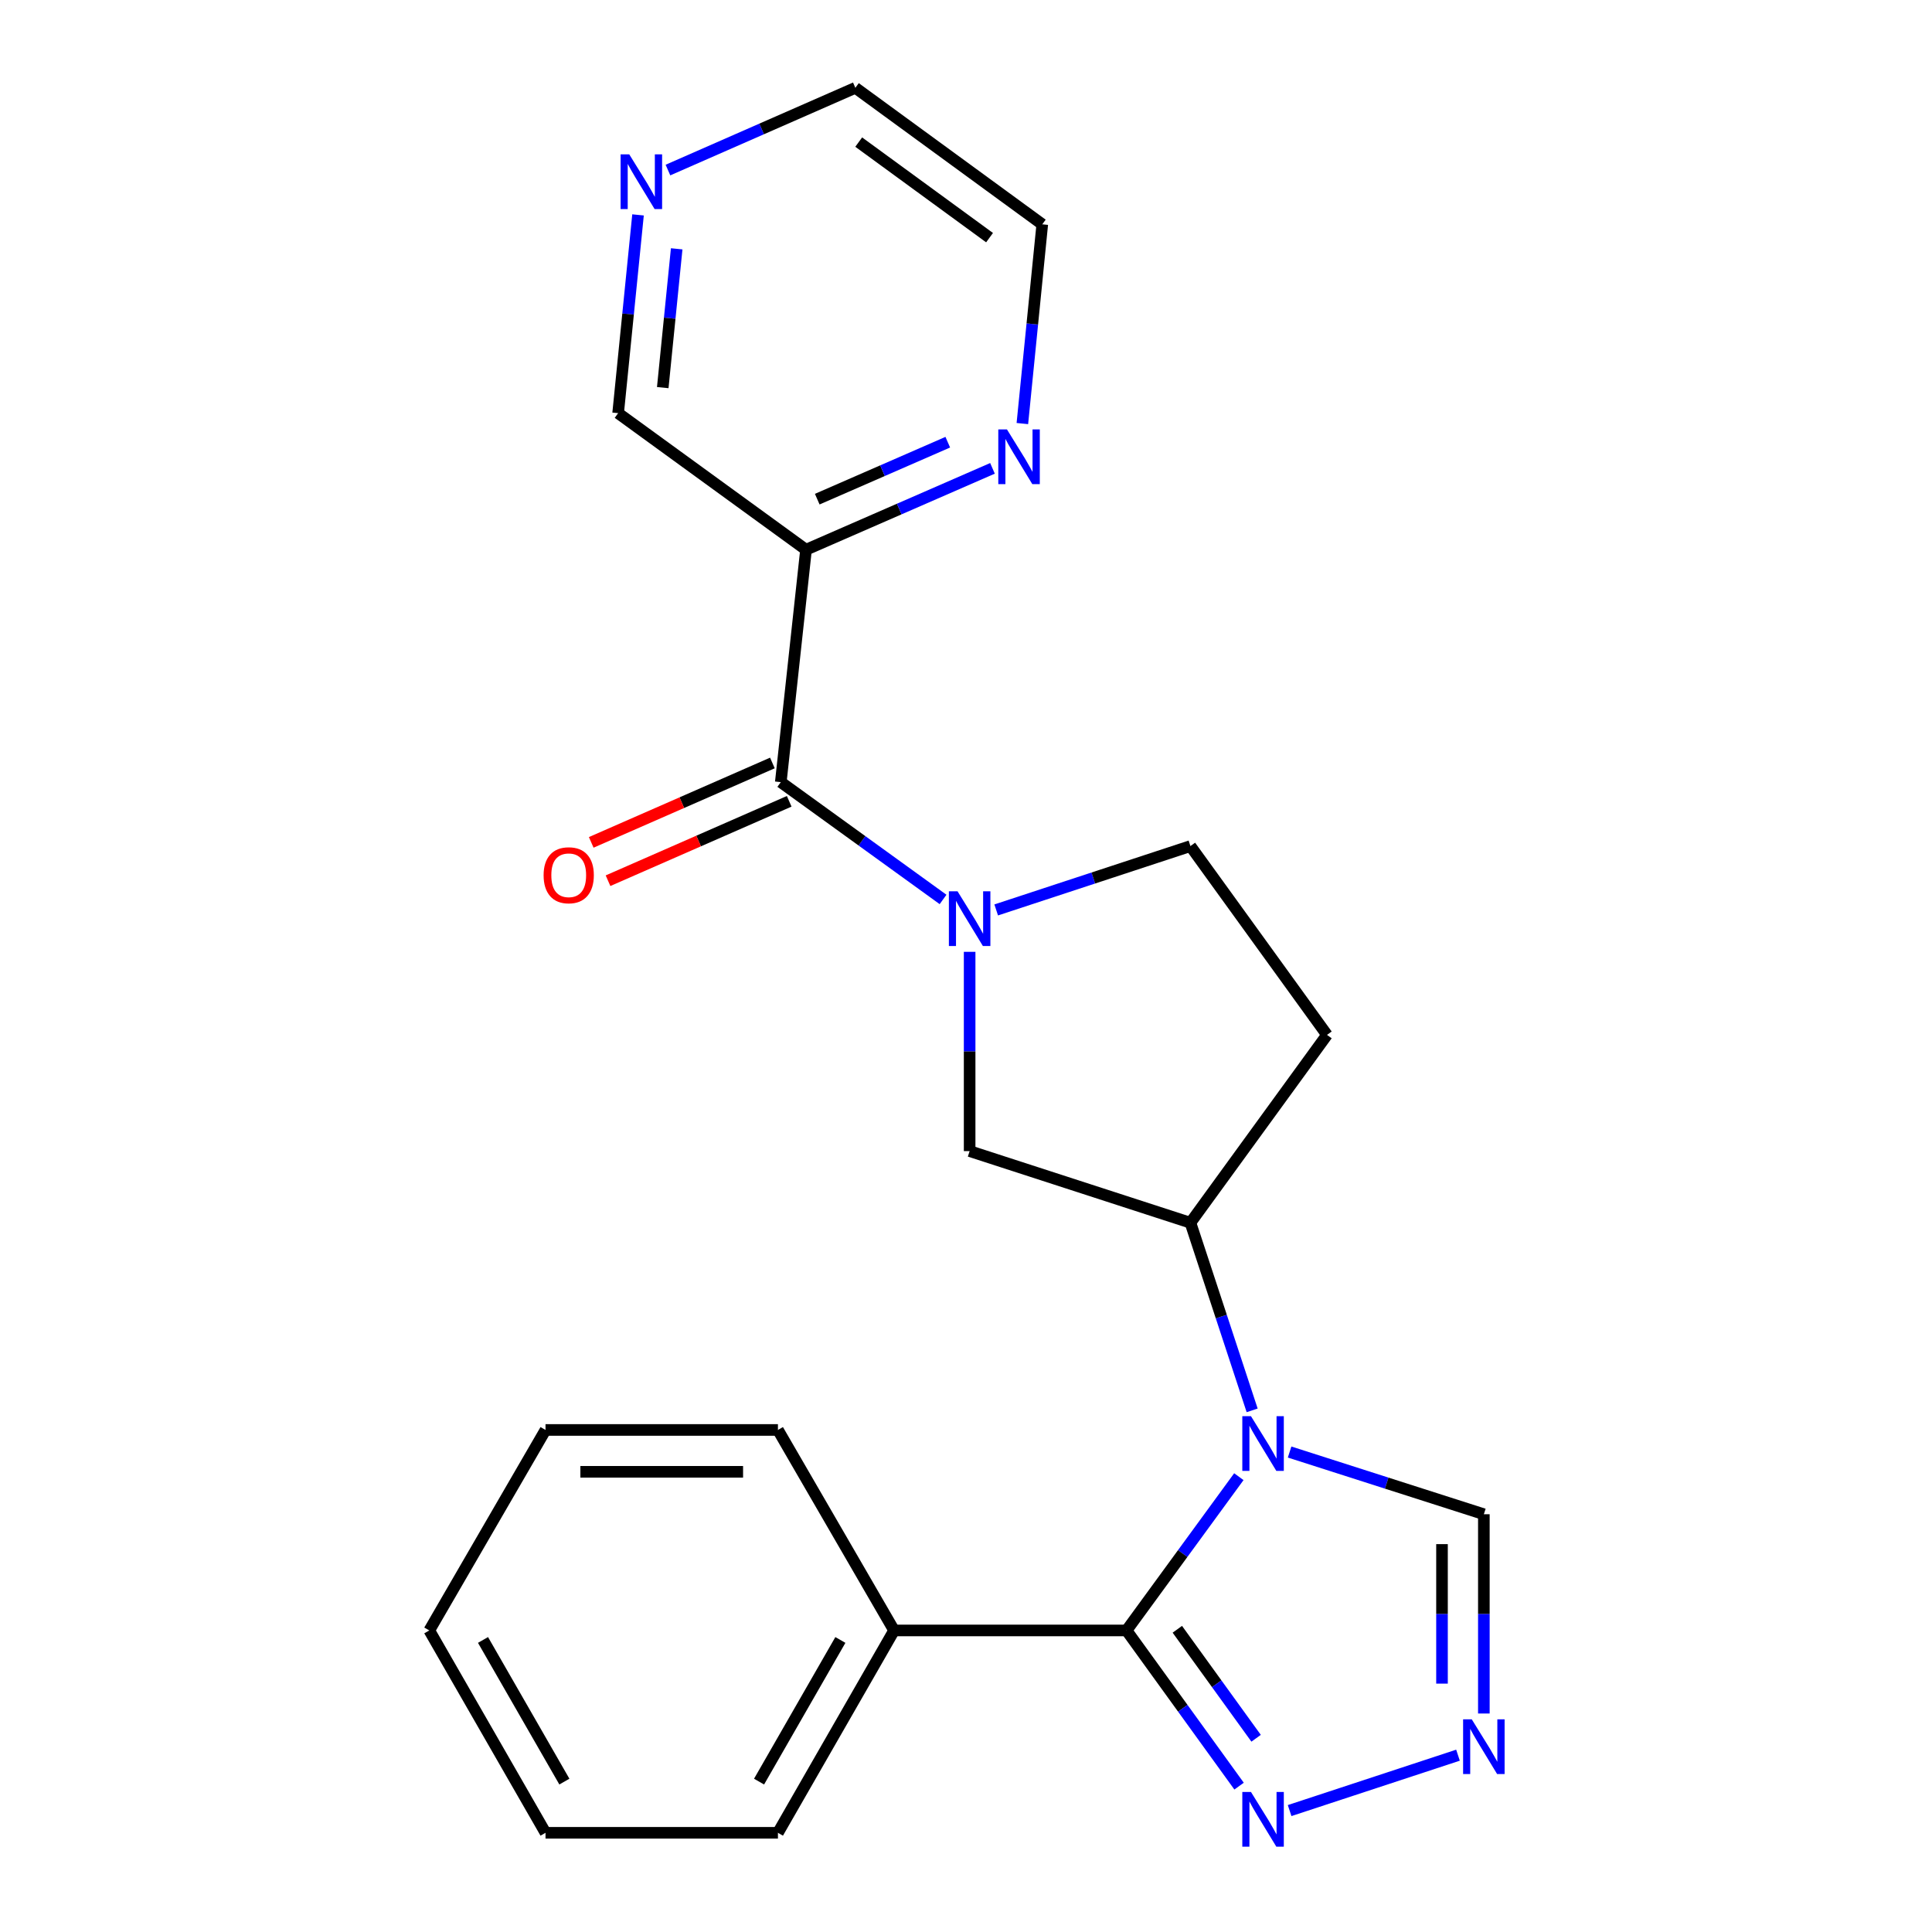 <?xml version='1.0' encoding='iso-8859-1'?>
<svg version='1.1' baseProfile='full'
              xmlns='http://www.w3.org/2000/svg'
                      xmlns:rdkit='http://www.rdkit.org/xml'
                      xmlns:xlink='http://www.w3.org/1999/xlink'
                  xml:space='preserve'
width='1000px' height='1000px' viewBox='0 0 1000 1000'>
<!-- END OF HEADER -->
<rect style='opacity:1.0;fill:#FFFFFF;stroke:none' width='1000' height='1000' x='0' y='0'> </rect>
<path class='bond-0' d='M 641.228,764.325 L 612.16,804.121' style='fill:none;fill-rule:evenodd;stroke:#0000FF;stroke-width:6px;stroke-linecap:butt;stroke-linejoin:miter;stroke-opacity:1' />
<path class='bond-0' d='M 612.16,804.121 L 583.092,843.917' style='fill:none;fill-rule:evenodd;stroke:#000000;stroke-width:6px;stroke-linecap:butt;stroke-linejoin:miter;stroke-opacity:1' />
<path class='bond-5' d='M 648.111,730.002 L 632.137,681.446' style='fill:none;fill-rule:evenodd;stroke:#0000FF;stroke-width:6px;stroke-linecap:butt;stroke-linejoin:miter;stroke-opacity:1' />
<path class='bond-5' d='M 632.137,681.446 L 616.163,632.889' style='fill:none;fill-rule:evenodd;stroke:#000000;stroke-width:6px;stroke-linecap:butt;stroke-linejoin:miter;stroke-opacity:1' />
<path class='bond-7' d='M 667.499,751.57 L 717.77,767.669' style='fill:none;fill-rule:evenodd;stroke:#0000FF;stroke-width:6px;stroke-linecap:butt;stroke-linejoin:miter;stroke-opacity:1' />
<path class='bond-7' d='M 717.77,767.669 L 768.04,783.767' style='fill:none;fill-rule:evenodd;stroke:#000000;stroke-width:6px;stroke-linecap:butt;stroke-linejoin:miter;stroke-opacity:1' />
<path class='bond-3' d='M 583.092,843.917 L 612.217,884.207' style='fill:none;fill-rule:evenodd;stroke:#000000;stroke-width:6px;stroke-linecap:butt;stroke-linejoin:miter;stroke-opacity:1' />
<path class='bond-3' d='M 612.217,884.207 L 641.343,924.498' style='fill:none;fill-rule:evenodd;stroke:#0000FF;stroke-width:6px;stroke-linecap:butt;stroke-linejoin:miter;stroke-opacity:1' />
<path class='bond-3' d='M 609.385,843.313 L 629.773,871.517' style='fill:none;fill-rule:evenodd;stroke:#000000;stroke-width:6px;stroke-linecap:butt;stroke-linejoin:miter;stroke-opacity:1' />
<path class='bond-3' d='M 629.773,871.517 L 650.161,899.72' style='fill:none;fill-rule:evenodd;stroke:#0000FF;stroke-width:6px;stroke-linecap:butt;stroke-linejoin:miter;stroke-opacity:1' />
<path class='bond-12' d='M 583.092,843.917 L 462.782,843.917' style='fill:none;fill-rule:evenodd;stroke:#000000;stroke-width:6px;stroke-linecap:butt;stroke-linejoin:miter;stroke-opacity:1' />
<path class='bond-1' d='M 501.882,492.668 L 501.882,544.239' style='fill:none;fill-rule:evenodd;stroke:#0000FF;stroke-width:6px;stroke-linecap:butt;stroke-linejoin:miter;stroke-opacity:1' />
<path class='bond-1' d='M 501.882,544.239 L 501.882,595.81' style='fill:none;fill-rule:evenodd;stroke:#000000;stroke-width:6px;stroke-linecap:butt;stroke-linejoin:miter;stroke-opacity:1' />
<path class='bond-2' d='M 488.127,465.555 L 446.132,435.194' style='fill:none;fill-rule:evenodd;stroke:#0000FF;stroke-width:6px;stroke-linecap:butt;stroke-linejoin:miter;stroke-opacity:1' />
<path class='bond-2' d='M 446.132,435.194 L 404.137,404.833' style='fill:none;fill-rule:evenodd;stroke:#000000;stroke-width:6px;stroke-linecap:butt;stroke-linejoin:miter;stroke-opacity:1' />
<path class='bond-24' d='M 515.63,470.98 L 565.896,454.454' style='fill:none;fill-rule:evenodd;stroke:#0000FF;stroke-width:6px;stroke-linecap:butt;stroke-linejoin:miter;stroke-opacity:1' />
<path class='bond-24' d='M 565.896,454.454 L 616.163,437.928' style='fill:none;fill-rule:evenodd;stroke:#000000;stroke-width:6px;stroke-linecap:butt;stroke-linejoin:miter;stroke-opacity:1' />
<path class='bond-6' d='M 404.137,404.833 L 417.194,284.535' style='fill:none;fill-rule:evenodd;stroke:#000000;stroke-width:6px;stroke-linecap:butt;stroke-linejoin:miter;stroke-opacity:1' />
<path class='bond-13' d='M 399.789,394.913 L 352.903,415.464' style='fill:none;fill-rule:evenodd;stroke:#000000;stroke-width:6px;stroke-linecap:butt;stroke-linejoin:miter;stroke-opacity:1' />
<path class='bond-13' d='M 352.903,415.464 L 306.017,436.016' style='fill:none;fill-rule:evenodd;stroke:#FF0000;stroke-width:6px;stroke-linecap:butt;stroke-linejoin:miter;stroke-opacity:1' />
<path class='bond-13' d='M 408.485,414.753 L 361.599,435.304' style='fill:none;fill-rule:evenodd;stroke:#000000;stroke-width:6px;stroke-linecap:butt;stroke-linejoin:miter;stroke-opacity:1' />
<path class='bond-13' d='M 361.599,435.304 L 314.713,455.856' style='fill:none;fill-rule:evenodd;stroke:#FF0000;stroke-width:6px;stroke-linecap:butt;stroke-linejoin:miter;stroke-opacity:1' />
<path class='bond-23' d='M 667.507,937.151 L 754.654,908.481' style='fill:none;fill-rule:evenodd;stroke:#0000FF;stroke-width:6px;stroke-linecap:butt;stroke-linejoin:miter;stroke-opacity:1' />
<path class='bond-4' d='M 768.04,886.91 L 768.04,835.339' style='fill:none;fill-rule:evenodd;stroke:#0000FF;stroke-width:6px;stroke-linecap:butt;stroke-linejoin:miter;stroke-opacity:1' />
<path class='bond-4' d='M 768.04,835.339 L 768.04,783.767' style='fill:none;fill-rule:evenodd;stroke:#000000;stroke-width:6px;stroke-linecap:butt;stroke-linejoin:miter;stroke-opacity:1' />
<path class='bond-4' d='M 746.378,871.439 L 746.378,835.339' style='fill:none;fill-rule:evenodd;stroke:#0000FF;stroke-width:6px;stroke-linecap:butt;stroke-linejoin:miter;stroke-opacity:1' />
<path class='bond-4' d='M 746.378,835.339 L 746.378,799.239' style='fill:none;fill-rule:evenodd;stroke:#000000;stroke-width:6px;stroke-linecap:butt;stroke-linejoin:miter;stroke-opacity:1' />
<path class='bond-8' d='M 616.163,632.889 L 501.882,595.81' style='fill:none;fill-rule:evenodd;stroke:#000000;stroke-width:6px;stroke-linecap:butt;stroke-linejoin:miter;stroke-opacity:1' />
<path class='bond-9' d='M 616.163,632.889 L 686.854,535.661' style='fill:none;fill-rule:evenodd;stroke:#000000;stroke-width:6px;stroke-linecap:butt;stroke-linejoin:miter;stroke-opacity:1' />
<path class='bond-11' d='M 417.194,284.535 L 465.451,263.477' style='fill:none;fill-rule:evenodd;stroke:#000000;stroke-width:6px;stroke-linecap:butt;stroke-linejoin:miter;stroke-opacity:1' />
<path class='bond-11' d='M 465.451,263.477 L 513.708,242.419' style='fill:none;fill-rule:evenodd;stroke:#0000FF;stroke-width:6px;stroke-linecap:butt;stroke-linejoin:miter;stroke-opacity:1' />
<path class='bond-11' d='M 423.008,258.363 L 456.787,243.623' style='fill:none;fill-rule:evenodd;stroke:#000000;stroke-width:6px;stroke-linecap:butt;stroke-linejoin:miter;stroke-opacity:1' />
<path class='bond-11' d='M 456.787,243.623 L 490.567,228.882' style='fill:none;fill-rule:evenodd;stroke:#0000FF;stroke-width:6px;stroke-linecap:butt;stroke-linejoin:miter;stroke-opacity:1' />
<path class='bond-15' d='M 417.194,284.535 L 319.942,213.855' style='fill:none;fill-rule:evenodd;stroke:#000000;stroke-width:6px;stroke-linecap:butt;stroke-linejoin:miter;stroke-opacity:1' />
<path class='bond-10' d='M 686.854,535.661 L 616.163,437.928' style='fill:none;fill-rule:evenodd;stroke:#000000;stroke-width:6px;stroke-linecap:butt;stroke-linejoin:miter;stroke-opacity:1' />
<path class='bond-16' d='M 529.173,219.237 L 534.326,167.674' style='fill:none;fill-rule:evenodd;stroke:#0000FF;stroke-width:6px;stroke-linecap:butt;stroke-linejoin:miter;stroke-opacity:1' />
<path class='bond-16' d='M 534.326,167.674 L 539.478,116.11' style='fill:none;fill-rule:evenodd;stroke:#000000;stroke-width:6px;stroke-linecap:butt;stroke-linejoin:miter;stroke-opacity:1' />
<path class='bond-18' d='M 462.782,843.917 L 402.657,948.654' style='fill:none;fill-rule:evenodd;stroke:#000000;stroke-width:6px;stroke-linecap:butt;stroke-linejoin:miter;stroke-opacity:1' />
<path class='bond-18' d='M 434.976,848.842 L 392.888,922.159' style='fill:none;fill-rule:evenodd;stroke:#000000;stroke-width:6px;stroke-linecap:butt;stroke-linejoin:miter;stroke-opacity:1' />
<path class='bond-19' d='M 462.782,843.917 L 402.657,740.142' style='fill:none;fill-rule:evenodd;stroke:#000000;stroke-width:6px;stroke-linecap:butt;stroke-linejoin:miter;stroke-opacity:1' />
<path class='bond-14' d='M 330.242,111.232 L 325.092,162.544' style='fill:none;fill-rule:evenodd;stroke:#0000FF;stroke-width:6px;stroke-linecap:butt;stroke-linejoin:miter;stroke-opacity:1' />
<path class='bond-14' d='M 325.092,162.544 L 319.942,213.855' style='fill:none;fill-rule:evenodd;stroke:#000000;stroke-width:6px;stroke-linecap:butt;stroke-linejoin:miter;stroke-opacity:1' />
<path class='bond-14' d='M 350.251,128.789 L 346.646,164.707' style='fill:none;fill-rule:evenodd;stroke:#0000FF;stroke-width:6px;stroke-linecap:butt;stroke-linejoin:miter;stroke-opacity:1' />
<path class='bond-14' d='M 346.646,164.707 L 343.041,200.625' style='fill:none;fill-rule:evenodd;stroke:#000000;stroke-width:6px;stroke-linecap:butt;stroke-linejoin:miter;stroke-opacity:1' />
<path class='bond-17' d='M 345.729,88.022 L 394.23,66.738' style='fill:none;fill-rule:evenodd;stroke:#0000FF;stroke-width:6px;stroke-linecap:butt;stroke-linejoin:miter;stroke-opacity:1' />
<path class='bond-17' d='M 394.23,66.738 L 442.732,45.455' style='fill:none;fill-rule:evenodd;stroke:#000000;stroke-width:6px;stroke-linecap:butt;stroke-linejoin:miter;stroke-opacity:1' />
<path class='bond-26' d='M 539.478,116.11 L 442.732,45.455' style='fill:none;fill-rule:evenodd;stroke:#000000;stroke-width:6px;stroke-linecap:butt;stroke-linejoin:miter;stroke-opacity:1' />
<path class='bond-26' d='M 512.19,123.005 L 444.468,73.547' style='fill:none;fill-rule:evenodd;stroke:#000000;stroke-width:6px;stroke-linecap:butt;stroke-linejoin:miter;stroke-opacity:1' />
<path class='bond-21' d='M 402.657,948.654 L 282.358,948.654' style='fill:none;fill-rule:evenodd;stroke:#000000;stroke-width:6px;stroke-linecap:butt;stroke-linejoin:miter;stroke-opacity:1' />
<path class='bond-20' d='M 402.657,740.142 L 282.358,740.142' style='fill:none;fill-rule:evenodd;stroke:#000000;stroke-width:6px;stroke-linecap:butt;stroke-linejoin:miter;stroke-opacity:1' />
<path class='bond-20' d='M 384.612,761.804 L 300.403,761.804' style='fill:none;fill-rule:evenodd;stroke:#000000;stroke-width:6px;stroke-linecap:butt;stroke-linejoin:miter;stroke-opacity:1' />
<path class='bond-22' d='M 282.358,740.142 L 222.197,843.917' style='fill:none;fill-rule:evenodd;stroke:#000000;stroke-width:6px;stroke-linecap:butt;stroke-linejoin:miter;stroke-opacity:1' />
<path class='bond-25' d='M 282.358,948.654 L 222.197,843.917' style='fill:none;fill-rule:evenodd;stroke:#000000;stroke-width:6px;stroke-linecap:butt;stroke-linejoin:miter;stroke-opacity:1' />
<path class='bond-25' d='M 292.118,922.154 L 250.005,848.838' style='fill:none;fill-rule:evenodd;stroke:#000000;stroke-width:6px;stroke-linecap:butt;stroke-linejoin:miter;stroke-opacity:1' />
<path  class='atom-0' d='M 647.499 733.01
L 656.779 748.01
Q 657.699 749.49, 659.179 752.17
Q 660.659 754.85, 660.739 755.01
L 660.739 733.01
L 664.499 733.01
L 664.499 761.33
L 660.619 761.33
L 650.659 744.93
Q 649.499 743.01, 648.259 740.81
Q 647.059 738.61, 646.699 737.93
L 646.699 761.33
L 643.019 761.33
L 643.019 733.01
L 647.499 733.01
' fill='#0000FF'/>
<path  class='atom-2' d='M 495.622 461.34
L 504.902 476.34
Q 505.822 477.82, 507.302 480.5
Q 508.782 483.18, 508.862 483.34
L 508.862 461.34
L 512.622 461.34
L 512.622 489.66
L 508.742 489.66
L 498.782 473.26
Q 497.622 471.34, 496.382 469.14
Q 495.182 466.94, 494.822 466.26
L 494.822 489.66
L 491.142 489.66
L 491.142 461.34
L 495.622 461.34
' fill='#0000FF'/>
<path  class='atom-4' d='M 647.499 927.514
L 656.779 942.514
Q 657.699 943.994, 659.179 946.674
Q 660.659 949.354, 660.739 949.514
L 660.739 927.514
L 664.499 927.514
L 664.499 955.834
L 660.619 955.834
L 650.659 939.434
Q 649.499 937.514, 648.259 935.314
Q 647.059 933.114, 646.699 932.434
L 646.699 955.834
L 643.019 955.834
L 643.019 927.514
L 647.499 927.514
' fill='#0000FF'/>
<path  class='atom-5' d='M 761.78 889.918
L 771.06 904.918
Q 771.98 906.398, 773.46 909.078
Q 774.94 911.758, 775.02 911.918
L 775.02 889.918
L 778.78 889.918
L 778.78 918.238
L 774.9 918.238
L 764.94 901.838
Q 763.78 899.918, 762.54 897.718
Q 761.34 895.518, 760.98 894.838
L 760.98 918.238
L 757.3 918.238
L 757.3 889.918
L 761.78 889.918
' fill='#0000FF'/>
<path  class='atom-12' d='M 521.196 222.26
L 530.476 237.26
Q 531.396 238.74, 532.876 241.42
Q 534.356 244.1, 534.436 244.26
L 534.436 222.26
L 538.196 222.26
L 538.196 250.58
L 534.316 250.58
L 524.356 234.18
Q 523.196 232.26, 521.956 230.06
Q 520.756 227.86, 520.396 227.18
L 520.396 250.58
L 516.716 250.58
L 516.716 222.26
L 521.196 222.26
' fill='#0000FF'/>
<path  class='atom-14' d='M 281.369 453.027
Q 281.369 446.227, 284.729 442.427
Q 288.089 438.627, 294.369 438.627
Q 300.649 438.627, 304.009 442.427
Q 307.369 446.227, 307.369 453.027
Q 307.369 459.907, 303.969 463.827
Q 300.569 467.707, 294.369 467.707
Q 288.129 467.707, 284.729 463.827
Q 281.369 459.947, 281.369 453.027
M 294.369 464.507
Q 298.689 464.507, 301.009 461.627
Q 303.369 458.707, 303.369 453.027
Q 303.369 447.467, 301.009 444.667
Q 298.689 441.827, 294.369 441.827
Q 290.049 441.827, 287.689 444.627
Q 285.369 447.427, 285.369 453.027
Q 285.369 458.747, 287.689 461.627
Q 290.049 464.507, 294.369 464.507
' fill='#FF0000'/>
<path  class='atom-15' d='M 325.705 79.902
L 334.985 94.902
Q 335.905 96.382, 337.385 99.062
Q 338.865 101.742, 338.945 101.902
L 338.945 79.902
L 342.705 79.902
L 342.705 108.222
L 338.825 108.222
L 328.865 91.822
Q 327.705 89.902, 326.465 87.702
Q 325.265 85.502, 324.905 84.822
L 324.905 108.222
L 321.225 108.222
L 321.225 79.902
L 325.705 79.902
' fill='#0000FF'/>
</svg>
